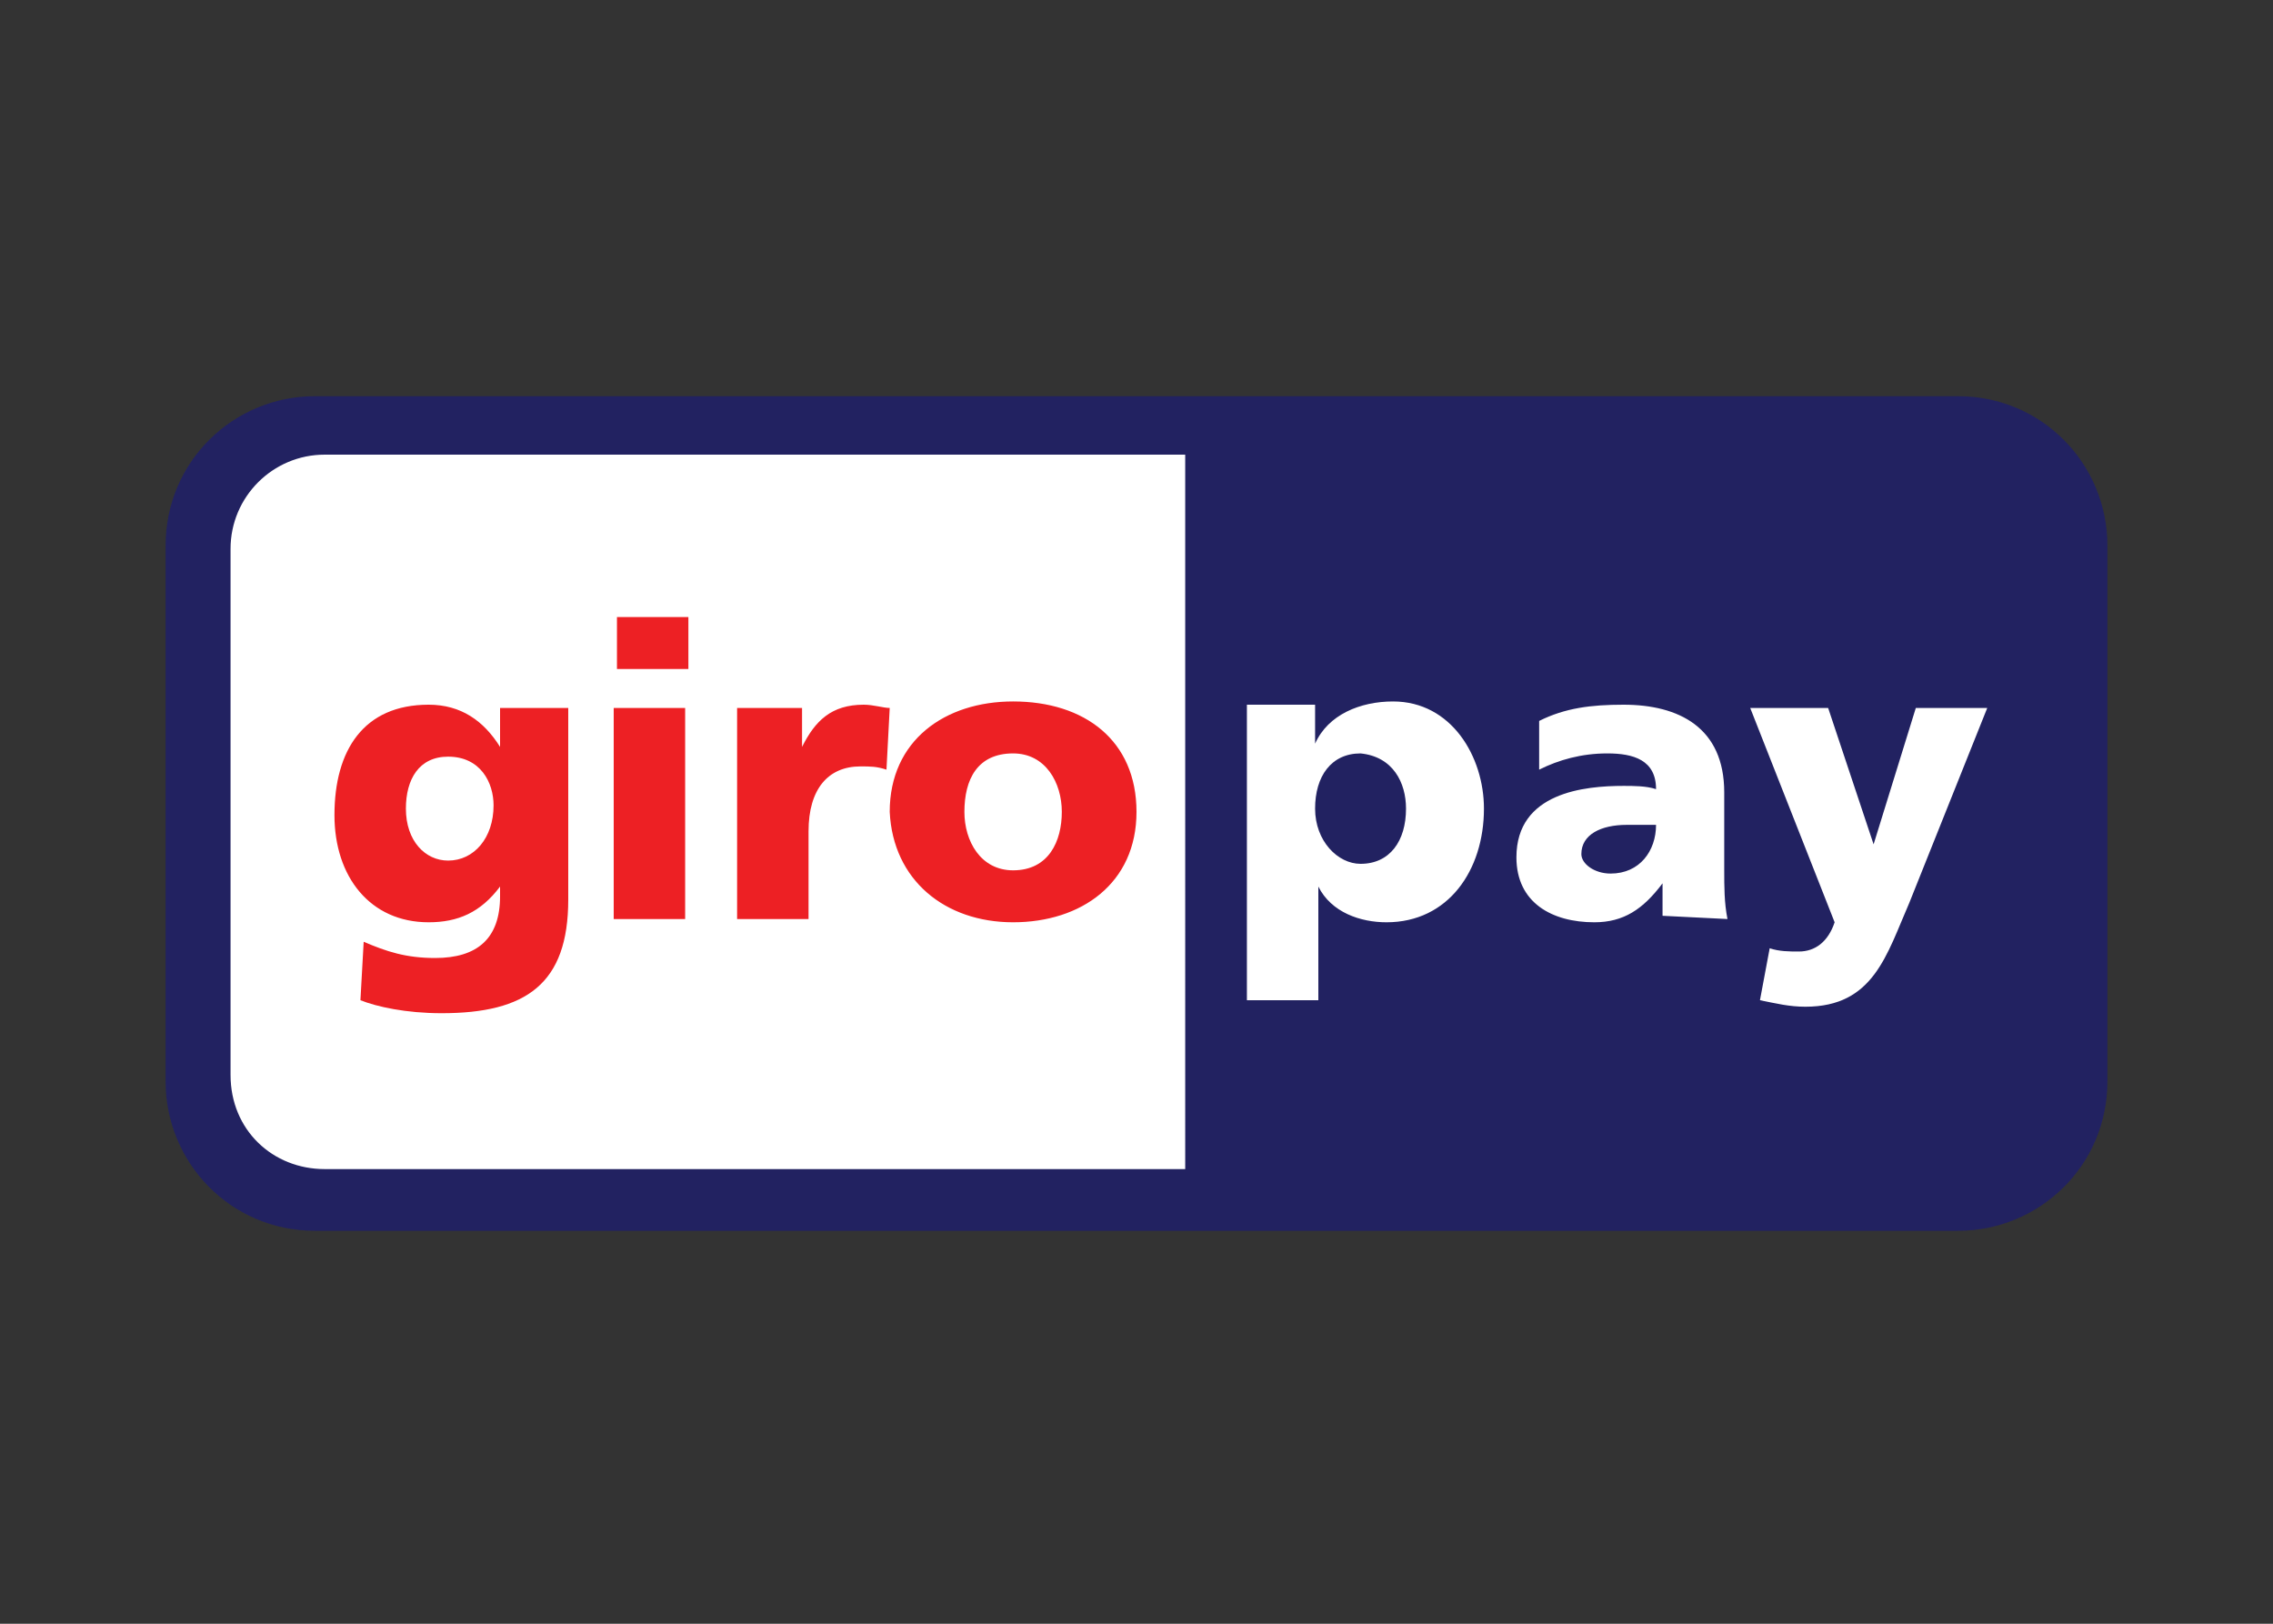 <?xml version="1.0" encoding="utf-8"?>
<!-- Generator: Adobe Illustrator 18.1.0, SVG Export Plug-In . SVG Version: 6.00 Build 0)  -->
<svg version="1.1" id="Calque_1" xmlns="http://www.w3.org/2000/svg" xmlns:xlink="http://www.w3.org/1999/xlink" x="0px" y="0px"
	  width="70px" height="50px" viewBox="0 0 70 50" enable-background="new 0 0 70 50" xml:space="preserve">
<rect x="0" y="0" width="70" height="50" fill="#333333" stroke="none"/>
<g id="Page-1">
	<g id="giro-pay">
		<g id="_92653320-Clipped">
			<path id="_92653320" fill="#222261" d="M5.1,16.8c0-2.6,2.1-4.6,4.6-4.6h50.6c2.6,0,4.6,2.1,4.6,4.6v16.5c0,2.6-2.1,4.6-4.6,4.6
				H9.7c-2.6,0-4.6-2.1-4.6-4.6V16.8z"/>
		</g>
		<g id="_92186184-Clipped" transform="translate(1, 1)">
			<path id="_92186184" fill="#FFFFFF" d="M6.1,15.9v16.2C6.1,33.8,7.4,35,9,35h26.5V13H9C7.4,13,6.1,14.3,6.1,15.9z M42.3,23.9
				c0,1-0.5,1.7-1.4,1.7c-0.7,0-1.4-0.7-1.4-1.7s0.5-1.7,1.4-1.7C41.9,22.3,42.3,23.1,42.3,23.9z M37.4,29.8h2.2v-3.5l0,0
				c0.4,0.8,1.3,1.1,2.1,1.1c1.9,0,3-1.6,3-3.5c0-1.6-1-3.3-2.8-3.3c-1,0-2,0.4-2.4,1.3l0,0v-1.2h-2.1
				C37.4,20.8,37.4,29.8,37.4,29.8z M47.7,25.3c0-0.6,0.6-0.9,1.4-0.9c0.3,0,0.7,0,0.9,0c0,0.8-0.5,1.5-1.4,1.5
				C48.1,25.9,47.7,25.6,47.7,25.3z M52.2,27.3c-0.1-0.5-0.1-1-0.1-1.5v-2.4c0-2-1.4-2.7-3.1-2.7c-1,0-1.8,0.1-2.6,0.5v1.5
				c0.6-0.3,1.3-0.5,2.1-0.5c0.8,0,1.5,0.2,1.5,1.1c-0.3-0.1-0.7-0.1-1-0.1c-1.2,0-3.3,0.2-3.3,2.2c0,1.4,1.1,2,2.4,2
				c0.9,0,1.5-0.4,2.1-1.2l0,0c0,0.3,0,0.7,0,1L52.2,27.3L52.2,27.3z M53.2,29.8c0.5,0.1,0.9,0.2,1.4,0.2c2.1,0,2.5-1.6,3.2-3.2
				l2.4-6H58L56.7,25l0,0l-1.4-4.2h-2.4l2.6,6.6c-0.2,0.6-0.6,0.9-1.1,0.9c-0.3,0-0.6,0-0.9-0.1L53.2,29.8z"/>
		</g>
		<g id="_47303032-Clipped" transform="translate(5, 6)">
			<path id="_47303032" fill="#ED2024" d="M7.5,18.9c0-0.9,0.4-1.6,1.3-1.6c1,0,1.4,0.8,1.4,1.5c0,1-0.6,1.7-1.4,1.7
				C8.1,20.5,7.5,19.9,7.5,18.9z M12.4,15.8h-2v1.2l0,0c-0.5-0.8-1.2-1.3-2.2-1.3c-2,0-2.9,1.4-2.9,3.4c0,1.9,1.1,3.3,2.9,3.3
				c0.9,0,1.6-0.3,2.2-1.1l0,0v0.3c0,1.3-0.7,1.9-2,1.9c-0.9,0-1.5-0.2-2.2-0.5l-0.1,1.8c0.5,0.2,1.4,0.4,2.5,0.4
				c2.6,0,3.9-0.9,3.9-3.5v-5.9H12.4z M16.2,13H14v1.6h2.2V13z M13.9,22.3h2.2v-6.5h-2.2V22.3z M22.4,15.8c-0.2,0-0.5-0.1-0.8-0.1
				c-1,0-1.5,0.5-1.9,1.3l0,0v-1.2h-2v6.5h2.2v-2.7c0-1.3,0.6-2,1.6-2c0.3,0,0.5,0,0.8,0.1L22.4,15.8z M26.2,20.8
				c-1,0-1.5-0.9-1.5-1.8c0-1,0.4-1.8,1.5-1.8c1,0,1.5,0.9,1.5,1.8S27.3,20.8,26.2,20.8z M26.2,22.4c2.1,0,3.8-1.2,3.8-3.4
				s-1.6-3.4-3.8-3.4c-2.1,0-3.8,1.2-3.8,3.4C22.5,21.1,24.1,22.4,26.2,22.4z"/>
		</g>
	</g>
</g>
</svg>
